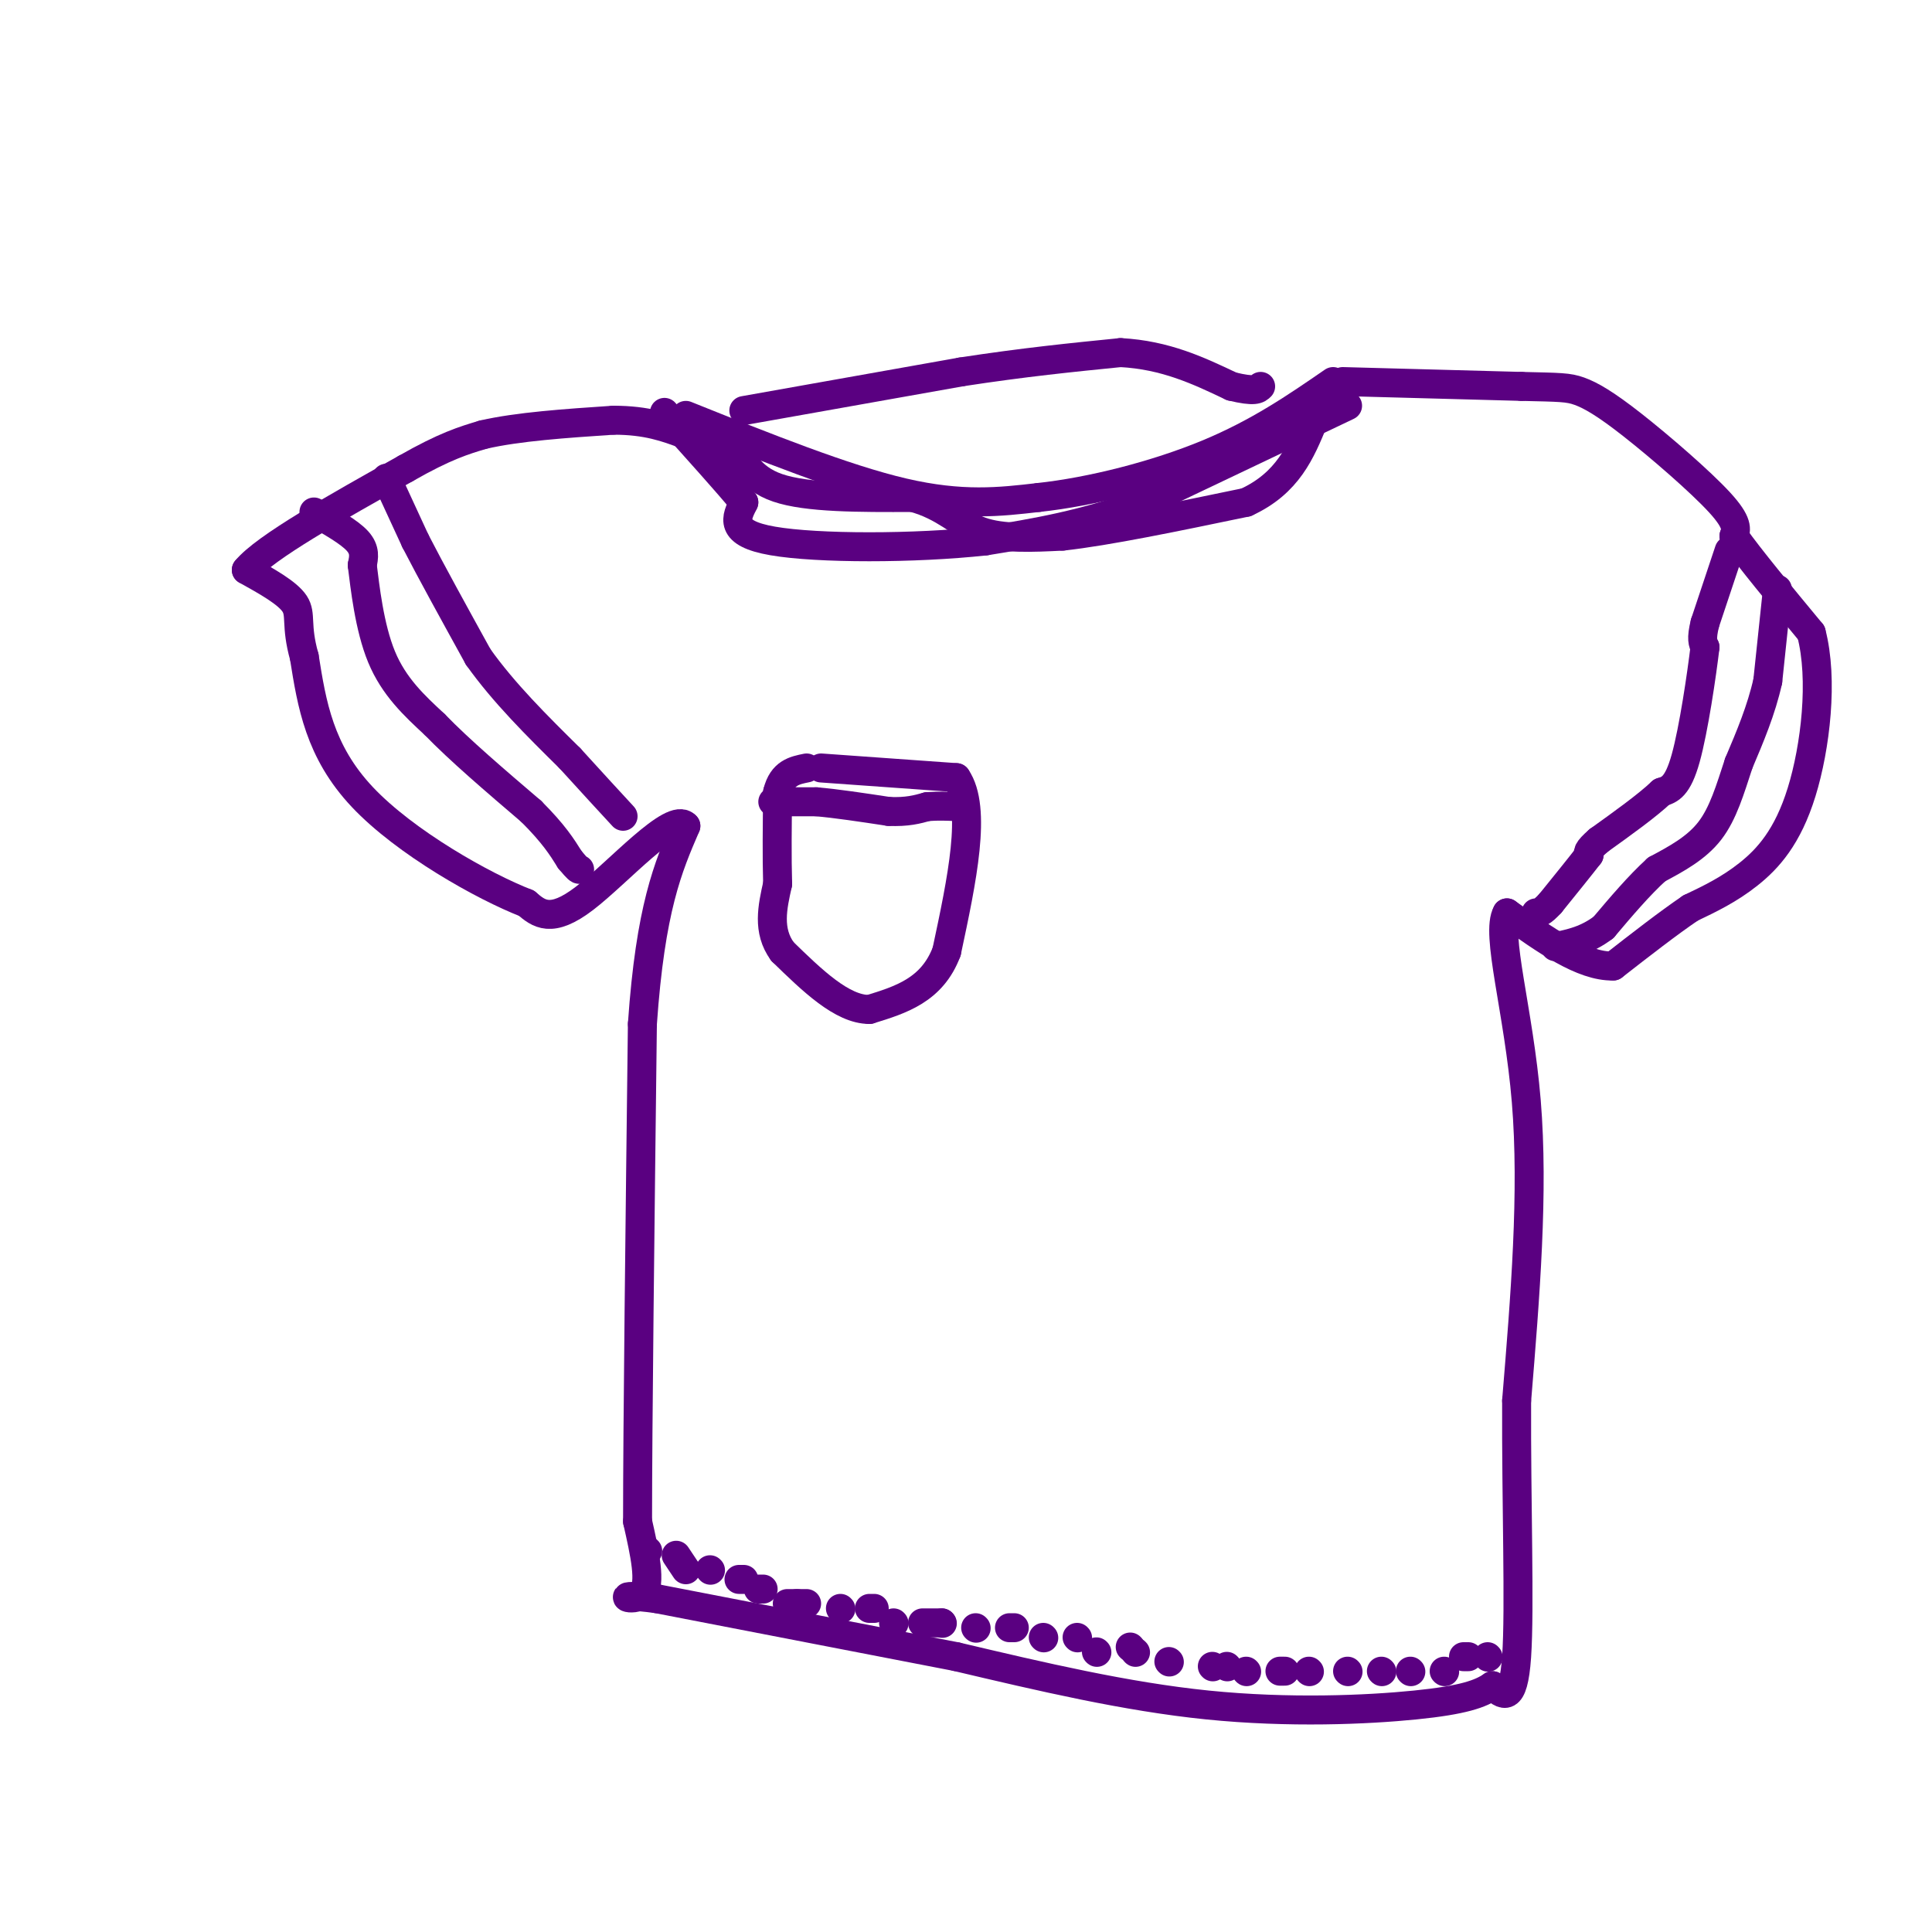<svg viewBox='0 0 400 400' version='1.1' xmlns='http://www.w3.org/2000/svg' xmlns:xlink='http://www.w3.org/1999/xlink'><g fill='none' stroke='rgb(90,0,129)' stroke-width='6' stroke-linecap='round' stroke-linejoin='round'><path d='M142,86c16.417,6.583 32.833,13.167 45,16c12.167,2.833 20.083,1.917 28,1'/><path d='M215,103c10.978,-1.178 24.422,-4.622 35,-9c10.578,-4.378 18.289,-9.689 26,-15'/><path d='M278,79c0.000,0.000 37.000,1.000 37,1'/><path d='M315,80c8.053,0.190 9.684,0.164 12,1c2.316,0.836 5.316,2.533 11,7c5.684,4.467 14.053,11.705 18,16c3.947,4.295 3.474,5.648 3,7'/><path d='M359,111c3.167,4.500 9.583,12.250 16,20'/><path d='M375,131c2.536,9.631 0.875,23.708 -2,33c-2.875,9.292 -6.964,13.798 -11,17c-4.036,3.202 -8.018,5.101 -12,7'/><path d='M350,188c-4.667,3.167 -10.333,7.583 -16,12'/><path d='M334,200c-6.333,0.167 -14.167,-5.417 -22,-11'/><path d='M312,189c-2.444,4.200 2.444,20.200 4,39c1.556,18.800 -0.222,40.400 -2,62'/><path d='M314,290c-0.089,21.156 0.689,43.044 0,53c-0.689,9.956 -2.844,7.978 -5,6'/><path d='M309,349c-2.452,1.714 -6.083,3.000 -16,4c-9.917,1.000 -26.119,1.714 -43,0c-16.881,-1.714 -34.440,-5.857 -52,-10'/><path d='M198,343c-19.000,-3.667 -40.500,-7.833 -62,-12'/><path d='M136,331c-10.267,-1.422 -4.933,1.022 -3,-1c1.933,-2.022 0.467,-8.511 -1,-15'/><path d='M132,315c0.000,-19.667 0.500,-61.333 1,-103'/><path d='M133,212c1.667,-24.000 5.333,-32.500 9,-41'/><path d='M142,171c-2.733,-3.089 -14.067,9.689 -21,15c-6.933,5.311 -9.467,3.156 -12,1'/><path d='M109,187c-8.889,-3.444 -25.111,-12.556 -34,-22c-8.889,-9.444 -10.444,-19.222 -12,-29'/><path d='M63,136c-1.867,-6.644 -0.533,-8.756 -2,-11c-1.467,-2.244 -5.733,-4.622 -10,-7'/><path d='M51,118c3.833,-4.667 18.417,-12.833 33,-21'/><path d='M84,97c8.167,-4.667 12.083,-5.833 16,-7'/><path d='M100,90c7.167,-1.667 17.083,-2.333 27,-3'/><path d='M127,87c7.000,0.000 11.000,1.500 15,3'/><path d='M154,85c0.000,0.000 45.000,-8.000 45,-8'/><path d='M199,77c13.000,-2.000 23.000,-3.000 33,-4'/><path d='M232,73c9.333,0.500 16.167,3.750 23,7'/><path d='M255,80c4.833,1.167 5.417,0.583 6,0'/><path d='M279,84c0.000,0.000 -42.000,20.000 -42,20'/><path d='M237,104c-12.500,4.667 -22.750,6.333 -33,8'/><path d='M204,112c-14.644,1.600 -34.756,1.600 -44,0c-9.244,-1.600 -7.622,-4.800 -6,-8'/><path d='M154,104c-3.500,-4.167 -9.250,-10.583 -15,-17'/><path d='M139,87c-2.500,-2.833 -1.250,-1.417 0,0'/><path d='M146,93c2.156,-0.844 4.311,-1.689 6,0c1.689,1.689 2.911,5.911 9,8c6.089,2.089 17.044,2.044 28,2'/><path d='M189,103c6.711,1.822 9.489,5.378 14,7c4.511,1.622 10.756,1.311 17,1'/><path d='M220,111c9.167,-1.000 23.583,-4.000 38,-7'/><path d='M258,104c8.667,-4.000 11.333,-10.500 14,-17'/><path d='M272,87c2.333,-2.833 1.167,-1.417 0,0'/><path d='M80,99c0.000,0.000 6.000,13.000 6,13'/><path d='M86,112c3.167,6.167 8.083,15.083 13,24'/><path d='M99,136c5.333,7.500 12.167,14.250 19,21'/><path d='M118,157c5.000,5.500 8.000,8.750 11,12'/><path d='M65,106c3.667,2.083 7.333,4.167 9,6c1.667,1.833 1.333,3.417 1,5'/><path d='M75,117c0.556,4.378 1.444,12.822 4,19c2.556,6.178 6.778,10.089 11,14'/><path d='M90,150c5.167,5.333 12.583,11.667 20,18'/><path d='M110,168c4.667,4.667 6.333,7.333 8,10'/><path d='M118,178c1.667,2.000 1.833,2.000 2,2'/><path d='M368,122c0.000,0.000 -2.000,19.000 -2,19'/><path d='M366,141c-1.333,6.000 -3.667,11.500 -6,17'/><path d='M360,158c-1.778,5.400 -3.222,10.400 -6,14c-2.778,3.600 -6.889,5.800 -11,8'/><path d='M343,180c-3.667,3.333 -7.333,7.667 -11,12'/><path d='M332,192c-3.500,2.667 -6.750,3.333 -10,4'/><path d='M358,114c0.000,0.000 -5.000,15.000 -5,15'/><path d='M353,129c-0.833,3.333 -0.417,4.167 0,5'/><path d='M353,134c-0.667,5.578 -2.333,17.022 -4,23c-1.667,5.978 -3.333,6.489 -5,7'/><path d='M344,164c-3.000,2.833 -8.000,6.417 -13,10'/><path d='M331,174c-2.500,2.167 -2.250,2.583 -2,3'/><path d='M329,177c-1.667,2.167 -4.833,6.083 -8,10'/><path d='M321,187c-1.833,2.000 -2.417,2.000 -3,2'/><path d='M134,321c0.000,0.000 0.100,0.100 0.1,0.1'/><path d='M140,322c0.000,0.000 2.000,3.000 2,3'/><path d='M147,325c0.000,0.000 0.100,0.100 0.1,0.1'/><path d='M153,327c0.000,0.000 1.000,0.000 1,0'/><path d='M157,329c0.000,0.000 1.000,0.000 1,0'/><path d='M163,332c0.000,0.000 2.000,0.000 2,0'/><path d='M165,332c0.000,0.000 2.000,0.000 2,0'/><path d='M174,333c0.000,0.000 0.100,0.100 0.1,0.1'/><path d='M180,333c0.000,0.000 1.000,0.000 1,0'/><path d='M185,336c0.000,0.000 0.100,0.100 0.1,0.1'/><path d='M191,336c0.000,0.000 4.000,0.000 4,0'/><path d='M195,336c0.000,0.000 0.100,0.100 0.1,0.1'/><path d='M202,337c0.000,0.000 0.100,0.100 0.1,0.1'/><path d='M209,337c0.000,0.000 1.000,0.000 1,0'/><path d='M216,339c0.000,0.000 0.100,0.100 0.1,0.1'/><path d='M223,339c0.000,0.000 0.100,0.100 0.1,0.1'/><path d='M234,341c0.000,0.000 0.100,0.100 0.1,0.1'/><path d='M227,342c0.000,0.000 0.100,0.100 0.1,0.1'/><path d='M235,342c0.000,0.000 0.100,0.100 0.1,0.1'/><path d='M242,344c0.000,0.000 0.100,0.100 0.1,0.1'/><path d='M251,345c0.000,0.000 0.100,0.100 0.1,0.1'/><path d='M254,345c0.000,0.000 0.100,0.100 0.1,0.1'/><path d='M258,346c0.000,0.000 0.100,0.100 0.1,0.1'/><path d='M265,346c0.000,0.000 1.000,0.000 1,0'/><path d='M271,346c0.000,0.000 0.100,0.100 0.1,0.1'/><path d='M279,346c0.000,0.000 0.100,0.100 0.1,0.1'/><path d='M286,346c0.000,0.000 0.100,0.100 0.1,0.1'/><path d='M292,346c0.000,0.000 0.100,0.100 0.1,0.1'/><path d='M299,346c0.000,0.000 0.100,0.100 0.1,0.1'/><path d='M303,343c0.000,0.000 1.000,0.000 1,0'/><path d='M308,343c0.000,0.000 0.100,0.100 0.1,0.1'/><path d='M170,159c0.000,0.000 28.000,2.000 28,2'/><path d='M198,161c4.333,6.333 1.167,21.167 -2,36'/><path d='M196,197c-3.000,8.000 -9.500,10.000 -16,12'/><path d='M180,209c-5.667,0.000 -11.833,-6.000 -18,-12'/><path d='M162,197c-3.167,-4.333 -2.083,-9.167 -1,-14'/><path d='M161,183c-0.167,-5.500 -0.083,-12.250 0,-19'/><path d='M161,164c1.000,-4.000 3.500,-4.500 6,-5'/><path d='M160,166c0.000,0.000 9.000,0.000 9,0'/><path d='M169,166c4.000,0.333 9.500,1.167 15,2'/><path d='M184,168c3.833,0.167 5.917,-0.417 8,-1'/><path d='M192,167c2.333,-0.167 4.167,-0.083 6,0'/></g>
</svg>